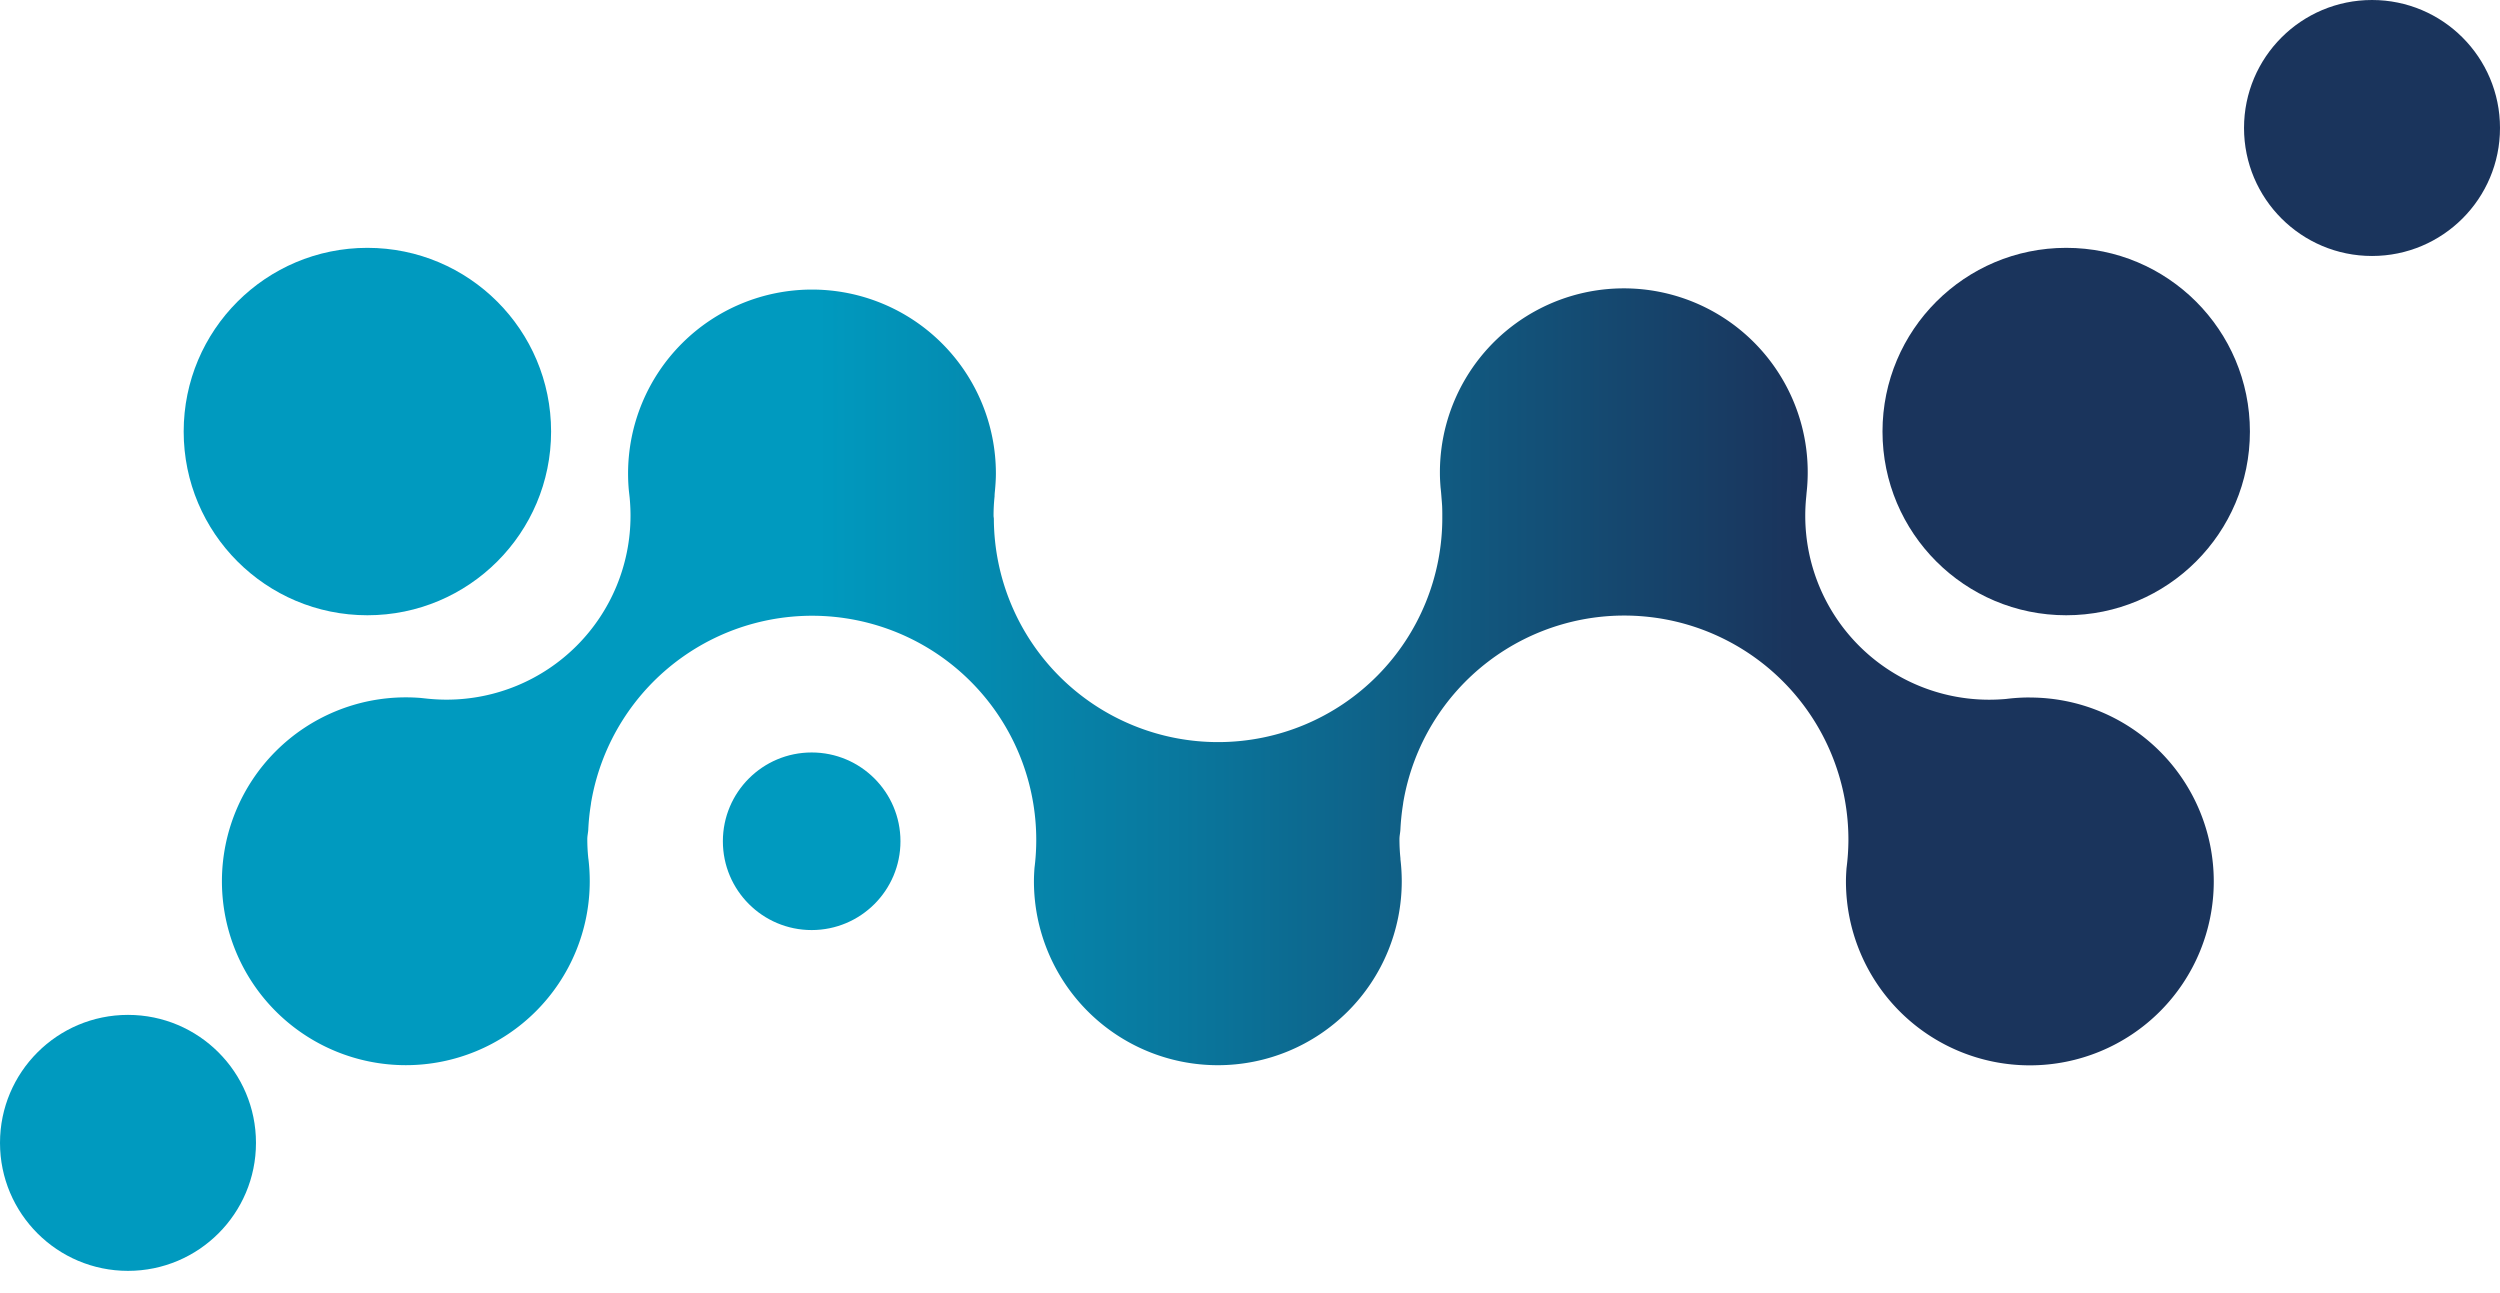 <svg height="45" viewBox="0 0 87 45" width="87" xmlns="http://www.w3.org/2000/svg" xmlns:xlink="http://www.w3.org/1999/xlink"><linearGradient id="a" gradientUnits="userSpaceOnUse" x1="7.735" x2="77.027" y1="23.574" y2="23.574"><stop offset=".299" stop-color="#009abf"/><stop offset=".478" stop-color="#09789e"/><stop offset=".79" stop-color="#1a345c"/></linearGradient><path d="m70.629 24.272a6.565 6.565 0 0 0 -.676.035l-.081.009-.055.007q-.294.027-.594.027a6.4 6.4 0 0 1 -6.4-6.4 6.507 6.507 0 0 1 .035-.673l.01-.12a6.4 6.4 0 1 0 -12.759-.682c0 .164.01.324.022.484.016.131.026.262.036.395.007.078.013.157.018.236s.006.18.007.27v.047.039.04a7.8 7.8 0 0 1 -15.606.072c0-.037-.01-.071-.01-.108a6.24 6.24 0 0 1 .035-.673c0-.069.007-.139.014-.207.018-.2.032-.392.032-.593a6.4 6.4 0 0 0 -12.8 0q0 .3.027.591l.027.241c.009.094.016.188.021.283.007.118.01.237.01.356a6.4 6.4 0 0 1 -6.4 6.4c-.221 0-.439-.012-.654-.033l-.254-.027c-.168-.013-.339-.02-.511-.02a6.4 6.4 0 1 0 6.4 6.4 6.491 6.491 0 0 0 -.045-.768l-.005-.032a6.43 6.43 0 0 1 -.035-.669c0-.113.028-.219.034-.332a7.61 7.61 0 0 1 .084-.832c.01-.055.013-.112.025-.166a7.8 7.8 0 0 1 15.419 2.338c-.011.153-.019.306-.019.462a6.4 6.4 0 1 0 12.8 0 6.491 6.491 0 0 0 -.046-.768v-.032a6.431 6.431 0 0 1 -.034-.669c0-.113.027-.219.033-.332a8.138 8.138 0 0 1 .084-.832c.01-.055.014-.112.025-.166a7.8 7.8 0 0 1 15.482 1.374 7.92 7.92 0 0 1 -.066.968c-.011.153-.02.306-.02.462a6.4 6.4 0 1 0 6.4-6.4z" fill="url(#a)"/><circle cx="71.904" cy="15.018" fill="#1a345c" r="6.393"/><circle cx="12.785" cy="15.018" fill="#009abf" r="6.393"/><circle cx="82.546" cy="4.454" fill="#1a345c" r="4.454"/><g fill="#009abf"><circle cx="4.454" cy="39.772" r="4.454"/><circle cx="28.246" cy="29.276" r="3.09"/></g></svg>